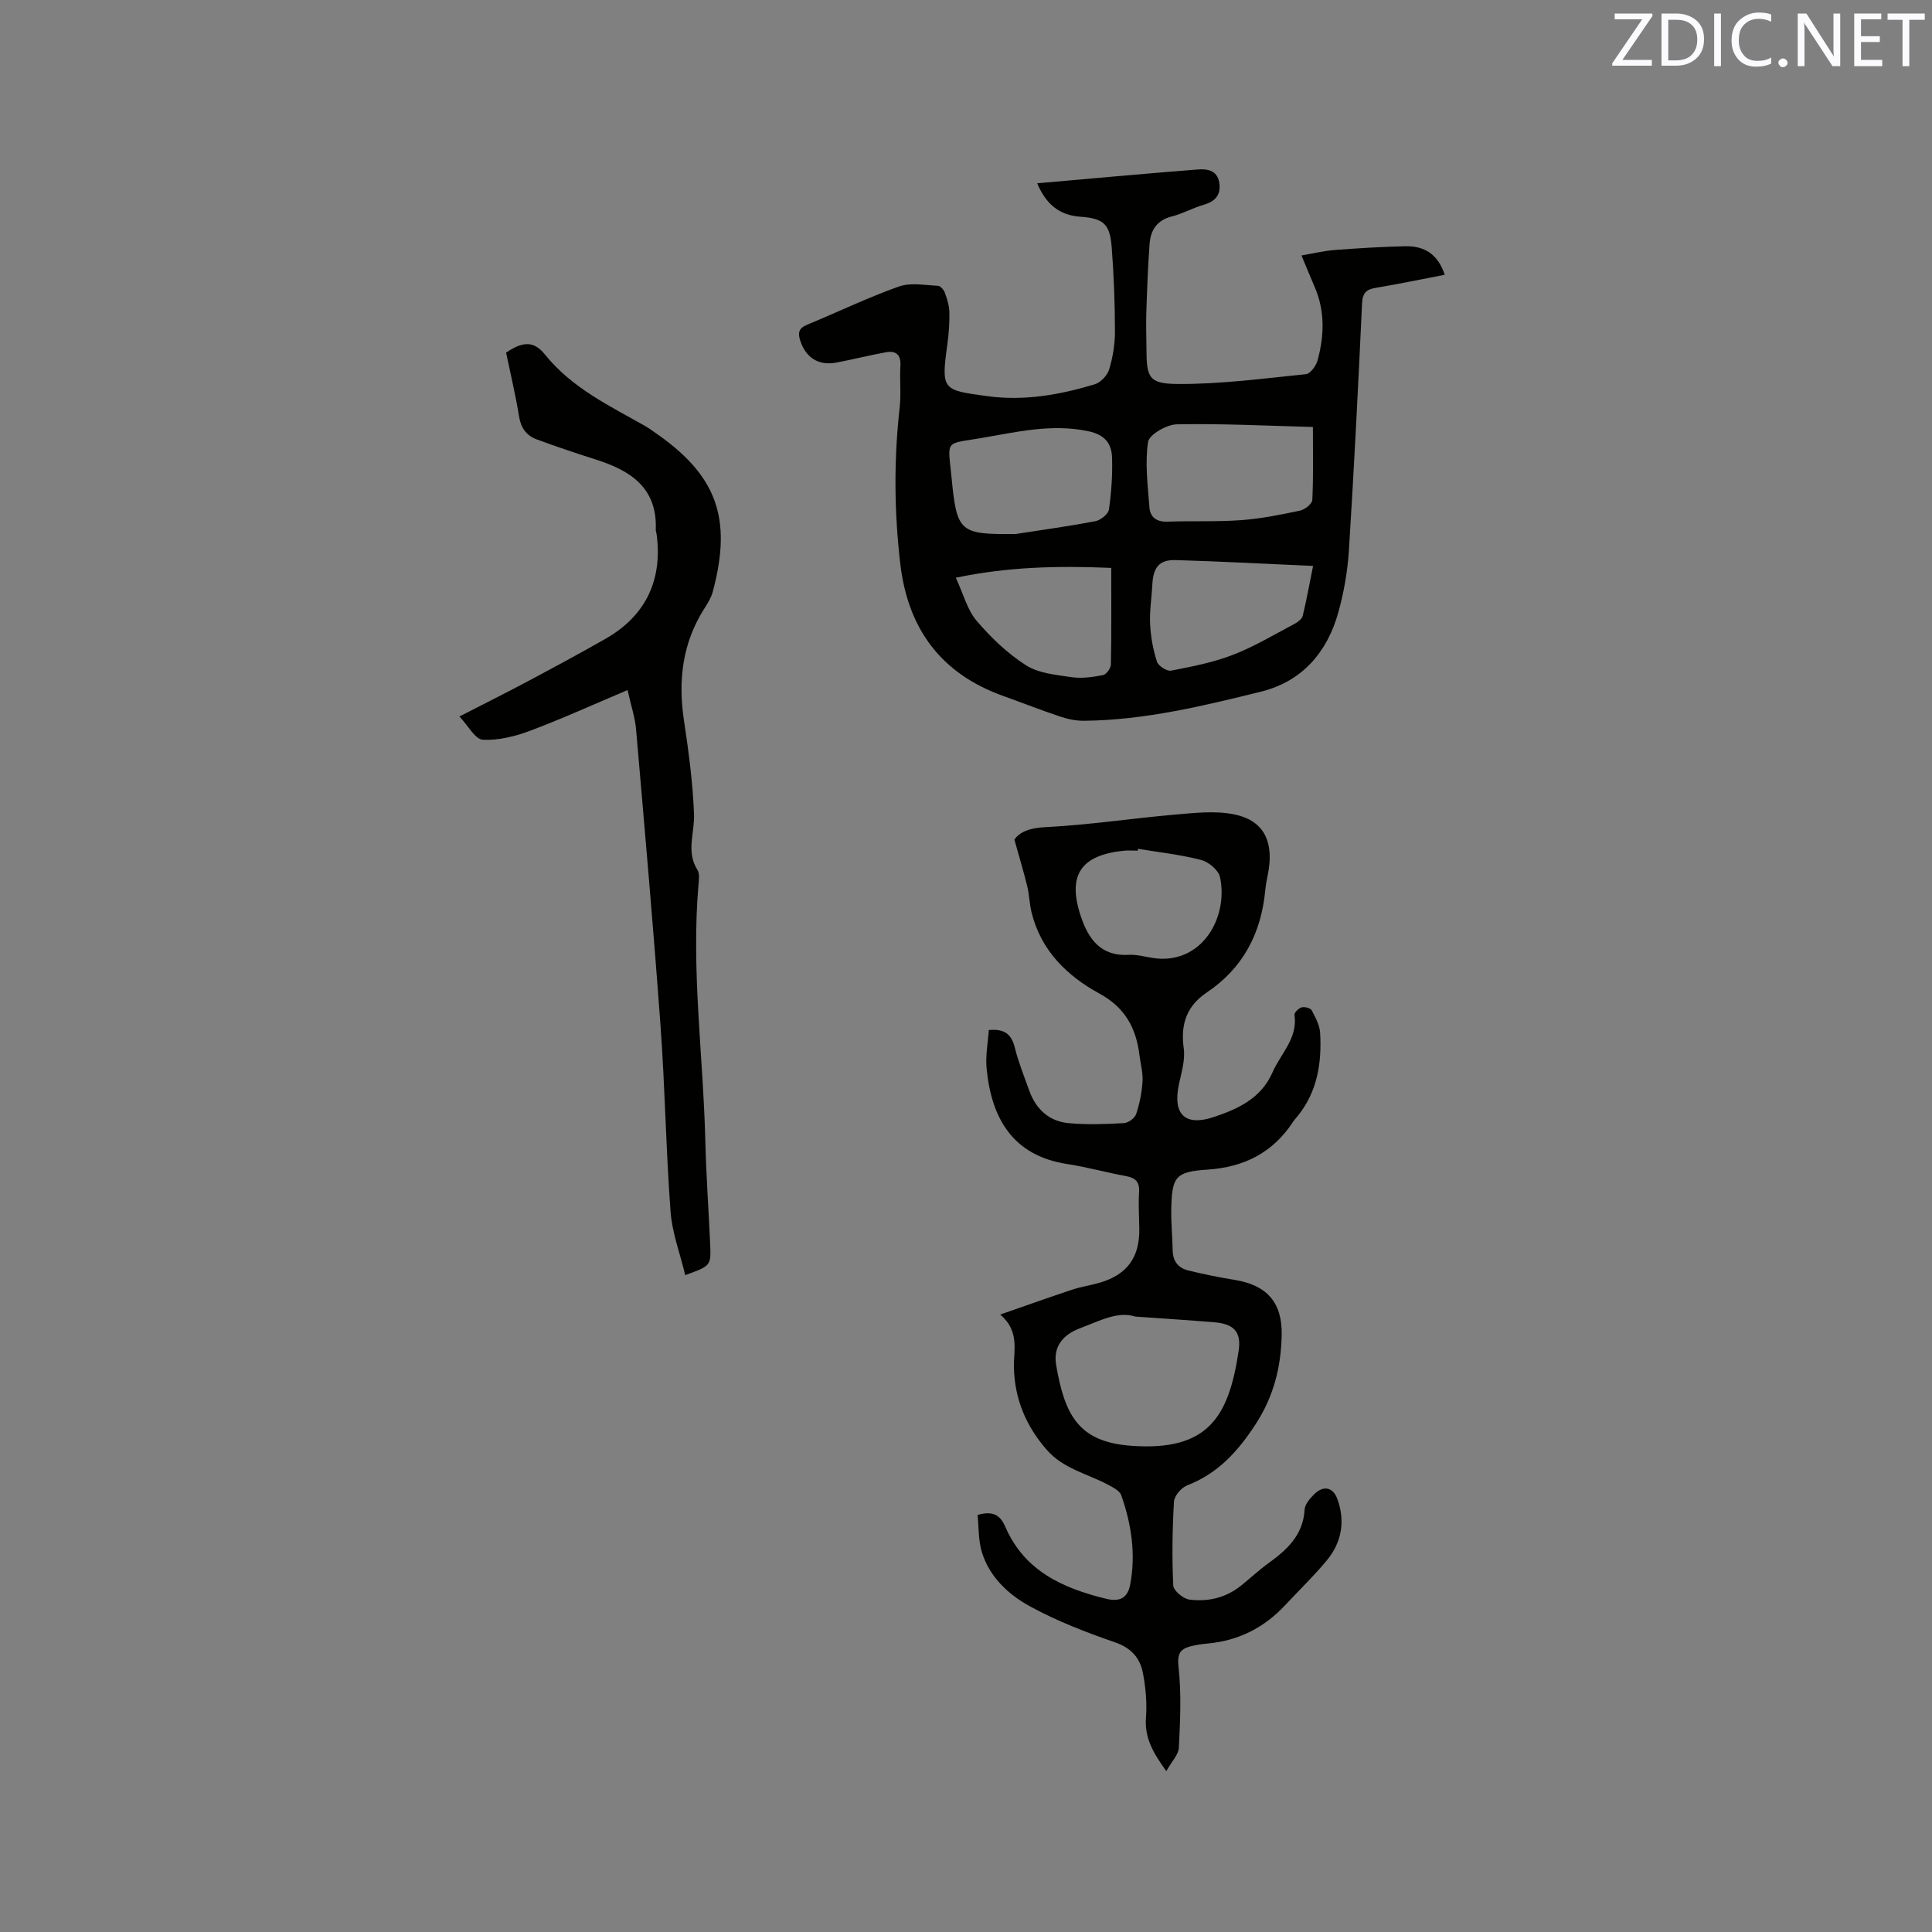 <svg enable-background="new 0 0 400 400" viewBox="0 0 400 400" xmlns="http://www.w3.org/2000/svg"><rect x="0" y="0" width="400" height="400" fill="#808080" stroke="none"/><path d="m214.73 37.95c11.21-.98 22.14-1.99 33.08-2.85 1.98-.16 4.22.03 4.63 2.76.38 2.52-.86 3.86-3.27 4.55-2.23.64-4.31 1.84-6.55 2.4-3.08.77-4.4 2.83-4.61 5.67-.35 4.74-.52 9.5-.68 14.26-.08 2.43.02 4.88.03 7.31.01 6.1.43 7.42 6.49 7.45 8.84.05 17.7-1.13 26.52-2.03.92-.09 2.11-1.73 2.42-2.86 1.39-5.11 1.56-10.24-.62-15.24-.84-1.94-1.63-3.89-2.71-6.48 2.46-.42 4.66-.96 6.89-1.13 4.86-.37 9.72-.67 14.59-.78 4.21-.09 6.82 1.86 8.18 5.91-4.78.92-9.5 1.9-14.26 2.7-1.99.33-2.76 1.05-2.86 3.22-.79 17.03-1.65 34.07-2.72 51.09-.27 4.3-1.02 8.64-2.17 12.8-2.3 8.33-7.5 14.39-16.04 16.5-12 2.97-24.06 5.88-36.54 6.03-1.65.02-3.37-.32-4.94-.84-4.02-1.34-7.96-2.89-11.94-4.32-12.88-4.62-19.69-13.93-21.26-27.36-1.26-10.78-1.34-21.55-.12-32.35.32-2.83-.03-5.73.15-8.58.14-2.31-.88-3.22-2.97-2.85-3.43.61-6.81 1.48-10.24 2.13-3.74.72-6.39-.99-7.55-4.6-.5-1.56-.27-2.52 1.4-3.21 6.36-2.62 12.57-5.63 19.04-7.93 2.42-.86 5.39-.27 8.1-.15.52.02 1.22.87 1.44 1.48.46 1.28.89 2.64.92 3.98.04 2.21-.11 4.45-.42 6.64-1.3 9.5-1.06 9.49 8.28 10.75 7.7 1.04 14.99-.28 22.22-2.45 1.23-.37 2.61-1.82 2.99-3.05.76-2.5 1.21-5.2 1.21-7.81-.01-5.82-.22-11.66-.67-17.46-.37-4.83-1.6-6.03-6.5-6.38-4.45-.32-7.1-2.65-8.94-6.92zm57.09 50.45c-9.61-.25-18.9-.73-28.17-.55-2.11.04-5.73 2.12-5.96 3.67-.66 4.41-.05 9.03.29 13.55.16 2.05 1.51 3.01 3.74 2.93 5.08-.18 10.18.06 15.24-.31 4.09-.3 8.16-1.12 12.19-1.97 1-.21 2.52-1.41 2.55-2.21.24-4.95.12-9.91.12-15.11zm-61.54 22.16c5.52-.86 11.05-1.61 16.53-2.66 1.08-.21 2.64-1.46 2.78-2.4.51-3.54.76-7.15.65-10.73-.09-2.94-1.47-4.76-4.91-5.49-7.64-1.62-14.95.19-22.27 1.43-7.57 1.28-6.82.25-6.05 8.19 1.1 11.37 1.72 11.76 13.27 11.66zm61.58 6.61c-9.82-.43-19.13-.94-28.44-1.21-3.41-.1-4.65 1.5-4.84 5.03-.14 2.75-.6 5.51-.46 8.25.13 2.61.61 5.26 1.41 7.74.28.89 2.07 2.04 2.93 1.87 4.33-.84 8.73-1.69 12.83-3.28 4.42-1.71 8.54-4.2 12.75-6.42.68-.36 1.52-1 1.68-1.66.79-3.26 1.38-6.57 2.14-10.32zm-41.79.41c-11.25-.48-21.46-.21-32.18 2.03 1.62 3.5 2.4 6.69 4.3 8.91 2.97 3.47 6.39 6.77 10.22 9.21 2.62 1.67 6.22 2 9.45 2.47 2.11.31 4.38-.02 6.51-.43.68-.13 1.62-1.42 1.63-2.19.13-6.54.07-13.09.07-20z" fill="#010100"/><path d="m241.47 366.69c-2.73-3.77-4.53-6.9-4.21-11.06.23-3.02-.05-6.16-.61-9.15-.58-3.12-2.34-5.25-5.74-6.43-6.06-2.1-12.12-4.43-17.73-7.51-4.42-2.43-8.33-6.06-9.89-11.19-.76-2.48-.64-5.24-.89-7.7 3.4-.99 4.79.27 5.74 2.46 3.96 9.13 11.86 12.7 20.83 14.89 2.92.71 4.51-.16 5.04-3.01 1.17-6.31.23-12.46-1.87-18.42-.34-.96-1.78-1.67-2.84-2.23-4.27-2.25-9.18-3.27-12.57-7.16-4.28-4.9-6.64-10.44-6.81-17-.09-3.59 1.25-7.52-2.83-11.02 5.4-1.87 10.11-3.56 14.87-5.14 1.9-.63 3.92-.92 5.85-1.49 5.57-1.66 8.14-5.24 8.07-11.07-.03-2.54-.21-5.1-.05-7.63.14-2.16-.74-2.98-2.75-3.34-4.06-.74-8.06-1.87-12.13-2.49-11.33-1.74-15.69-9.53-16.68-19.75-.26-2.66.28-5.39.45-7.99 3.34-.32 4.71.94 5.38 3.63.77 3.07 1.96 6.04 3.04 9.02 1.39 3.81 4.13 6.27 8.15 6.63 3.77.35 7.61.2 11.4-.01.91-.05 2.26-1.03 2.54-1.88.72-2.17 1.18-4.48 1.32-6.77.11-1.76-.41-3.57-.63-5.36-.68-5.63-2.93-9.89-8.32-12.83-6.72-3.66-12.12-8.95-14.04-16.84-.42-1.74-.45-3.58-.87-5.32-.74-3.02-1.64-6-2.67-9.69 1.2-1.74 3.37-2.44 6.59-2.6 8.85-.45 17.66-1.8 26.5-2.57 4.06-.35 8.29-.85 12.22-.1 6.01 1.14 8.27 5.23 7.36 11.34-.22 1.47-.6 2.91-.73 4.39-.84 8.91-4.58 16.13-12.12 21.19-4.15 2.79-5.46 6.58-4.76 11.55.34 2.4-.48 5.01-1 7.47-1.31 6.15 1.22 8.74 7.16 6.78 5.04-1.67 9.86-3.86 12.23-9.29 1.7-3.89 5.25-7.03 4.54-11.88-.07-.47.88-1.4 1.5-1.56.62-.17 1.82.15 2.07.62.78 1.47 1.65 3.09 1.74 4.7.35 6.14-.56 12.04-4.55 17.06-.33.41-.71.8-1 1.24-4.2 6.44-10.15 9.48-17.81 9.98-6.62.44-7.33 1.48-7.46 8.19-.06 2.85.24 5.71.29 8.57.04 2.25 1.22 3.63 3.24 4.12 3.17.78 6.38 1.42 9.61 1.95 6.68 1.1 9.86 4.68 9.72 11.44-.14 6.65-1.67 12.75-5.47 18.55-3.66 5.6-7.76 10.09-14.08 12.54-1.21.47-2.68 2.16-2.75 3.37-.34 5.78-.43 11.59-.15 17.37.05 1.07 2.08 2.76 3.35 2.92 3.86.49 7.58-.38 10.72-2.92 1.9-1.53 3.69-3.21 5.66-4.63 3.87-2.79 7.16-5.84 7.47-11.09.06-1.1 1.1-2.29 1.97-3.16 1.93-1.93 3.95-1.5 4.86 1.11 1.59 4.52.82 8.85-2.19 12.51-2.69 3.27-5.77 6.21-8.66 9.32-4.37 4.7-9.72 7.39-16.13 7.96-1.16.1-2.32.29-3.45.57-2.3.59-2.8 1.67-2.5 4.36.6 5.48.34 11.09.06 16.62-.08 1.48-1.5 2.89-2.6 4.86zm-6.44-94.11c-3.62-1.18-7.44.93-11.38 2.4-3.65 1.36-5.63 3.89-4.99 7.61 1.78 10.44 4.67 15.93 15.49 16.74 16.01 1.19 20.27-6.02 22.3-19.68.6-4.02-1.12-5.57-5.05-5.89-5.17-.42-10.35-.76-16.37-1.18zm.59-96.84c-.02.13-.04.26-.06.38-.95 0-1.91-.08-2.86.01-8.99.9-11.77 5.11-8.91 13.63 1.59 4.73 4.16 8.27 9.93 7.93 1.66-.1 3.35.41 5.03.66 10.05 1.48 15.63-8.37 13.84-16.75-.31-1.44-2.35-3.15-3.9-3.55-4.26-1.11-8.7-1.59-13.07-2.31z" fill="#010100"/><path d="m129.93 142.87c-7.03 2.97-13.52 5.93-20.19 8.43-3.1 1.16-6.56 2.03-9.79 1.85-1.58-.09-3.01-2.89-4.83-4.81 5.18-2.66 9.7-4.91 14.16-7.29 5.42-2.89 10.83-5.79 16.16-8.84 8.25-4.73 11.78-12.15 10.5-21.62-.04-.31-.18-.63-.17-.94.34-8.64-5.21-12.22-12.36-14.49-4.12-1.31-8.23-2.69-12.29-4.19-2.11-.78-3.27-2.35-3.65-4.73-.73-4.48-1.79-8.9-2.69-13.23 3.3-2.23 5.66-2.59 8.03.37 5.66 7.04 13.51 10.69 21.02 14.97.46.26.88.59 1.32.89 13.21 8.96 16.56 17.88 12.41 33.31-.32 1.19-1.02 2.31-1.69 3.37-4.58 7.16-5.51 14.91-4.27 23.19.97 6.46 1.85 12.98 2.09 19.5.14 3.84-1.69 7.72.71 11.5.49.78.3 2.09.21 3.13-1.52 17.73.99 35.35 1.42 53.02.17 7.1.69 14.19 1 21.28.2 4.53.15 4.53-5.16 6.46-1.06-4.44-2.71-8.74-3.04-13.15-.95-12.78-1.14-25.62-2.07-38.41-1.49-20.5-3.3-40.97-5.07-61.44-.2-2.4-1-4.74-1.76-8.13z" fill="#010100"/><g fill="#fbfafc"><path d="m342.2 3.2-6.3 9.2h6.1v1.2h-8.2v-.5l6.2-9.1h-5.7v-1.2h7.8v.4z"/><path d="m344 13.7v-10.9h3.1c1.6 0 3 .5 4.1 1.4 1.1 1 1.6 2.2 1.6 3.9s-.5 3-1.6 4-2.5 1.5-4.2 1.5h-3zm1.4-9.6v8.4h1.6c1.4 0 2.5-.4 3.2-1.1.8-.8 1.2-1.8 1.2-3.2s-.4-2.4-1.2-3.1-1.8-1-3.1-1z"/><path d="m356.3 2.8v10.9h-1.4v-10.9z"/><path d="m366.6 13.2c-.8.4-1.8.6-3 .6-1.6 0-2.8-.5-3.7-1.5s-1.4-2.3-1.4-3.9c0-1.7.5-3.2 1.6-4.2s2.4-1.6 4-1.6c1 0 1.9.1 2.6.4v1.5c-.8-.4-1.6-.6-2.6-.6-1.2 0-2.2.4-3 1.2s-1.1 1.9-1.1 3.3c0 1.3.4 2.3 1.1 3.1s1.6 1.1 2.8 1.1c1.1 0 2-.2 2.8-.7v1.3z"/><path d="m368.2 13c0-.3.1-.5.3-.6.2-.2.4-.3.6-.3.3 0 .5.1.7.3s.3.4.3.6-.1.5-.3.6c-.2.2-.4.3-.7.3s-.5-.1-.6-.3c-.2-.2-.3-.4-.3-.6z"/><path d="m381.1 13.7h-1.7l-5.5-8.4c-.2-.2-.3-.5-.4-.7 0 .2.1.8.1 1.5v7.6h-1.4v-10.9h1.8l5.3 8.3c.3.4.4.6.4.8 0-.3-.1-.8-.1-1.6v-7.5h1.4v10.9z"/><path d="m389.7 13.7h-5.8v-10.9h5.6v1.2h-4.2v3.5h3.9v1.2h-3.9v3.7h4.4z"/><path d="m398.4 4.1h-3.1v9.6h-1.4v-9.6h-3.1v-1.3h7.7v1.3z"/></g></svg>